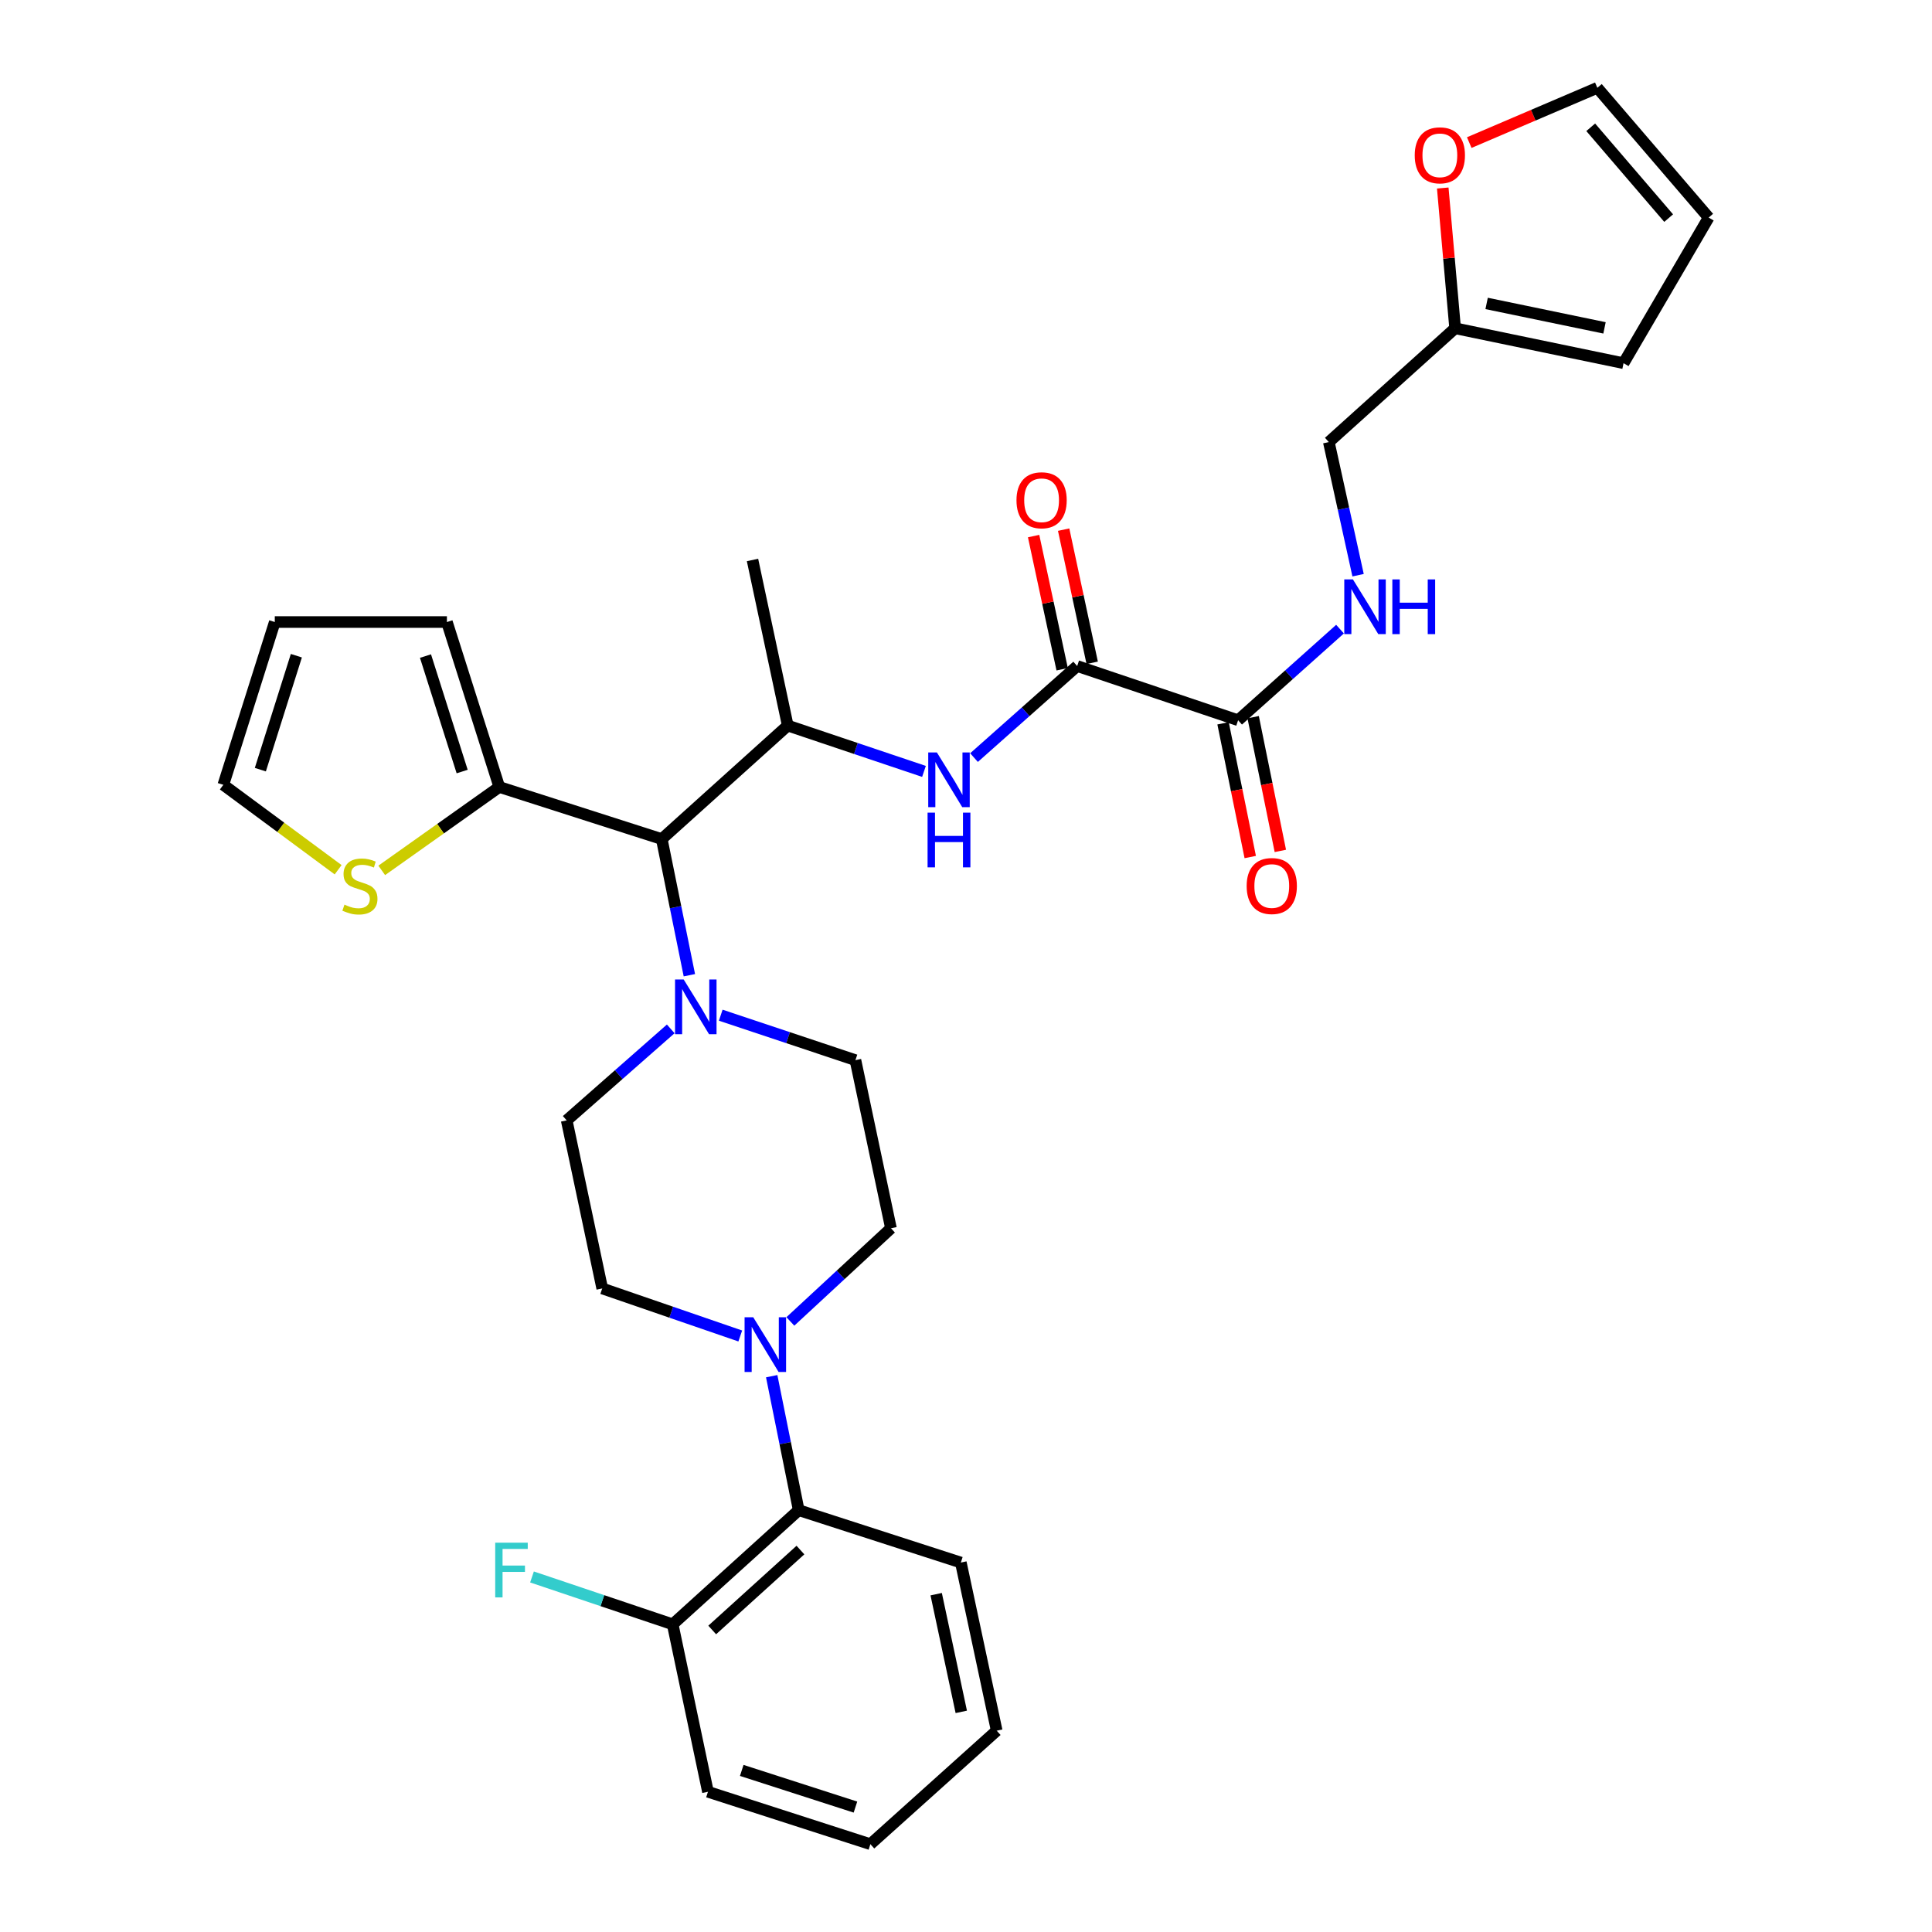 <?xml version='1.0' encoding='iso-8859-1'?>
<svg version='1.1' baseProfile='full'
              xmlns='http://www.w3.org/2000/svg'
                      xmlns:rdkit='http://www.rdkit.org/xml'
                      xmlns:xlink='http://www.w3.org/1999/xlink'
                  xml:space='preserve'
width='1000px' height='1000px' viewBox='0 0 1000 1000'>
<!-- END OF HEADER -->
<rect style='opacity:1.0;fill:#FFFFFF;stroke:none' width='1000' height='1000' x='0' y='0'> </rect>
<path class='bond-2' d='M 557.547,344.734 L 530.849,368.432' style='fill:none;fill-rule:evenodd;stroke:#000000;stroke-width:6px;stroke-linecap:butt;stroke-linejoin:miter;stroke-opacity:1' />
<path class='bond-2' d='M 530.849,368.432 L 504.152,392.13' style='fill:none;fill-rule:evenodd;stroke:#0000FF;stroke-width:6px;stroke-linecap:butt;stroke-linejoin:miter;stroke-opacity:1' />
<path class='bond-4' d='M 557.547,344.734 L 640.842,372.796' style='fill:none;fill-rule:evenodd;stroke:#000000;stroke-width:6px;stroke-linecap:butt;stroke-linejoin:miter;stroke-opacity:1' />
<path class='bond-16' d='M 565.32,343.067 L 557.93,308.603' style='fill:none;fill-rule:evenodd;stroke:#000000;stroke-width:6px;stroke-linecap:butt;stroke-linejoin:miter;stroke-opacity:1' />
<path class='bond-16' d='M 557.93,308.603 L 550.539,274.14' style='fill:none;fill-rule:evenodd;stroke:#FF0000;stroke-width:6px;stroke-linecap:butt;stroke-linejoin:miter;stroke-opacity:1' />
<path class='bond-16' d='M 549.774,346.401 L 542.384,311.937' style='fill:none;fill-rule:evenodd;stroke:#000000;stroke-width:6px;stroke-linecap:butt;stroke-linejoin:miter;stroke-opacity:1' />
<path class='bond-16' d='M 542.384,311.937 L 534.993,277.473' style='fill:none;fill-rule:evenodd;stroke:#FF0000;stroke-width:6px;stroke-linecap:butt;stroke-linejoin:miter;stroke-opacity:1' />
<path class='bond-0' d='M 356.817,504.771 L 349.671,469.536' style='fill:none;fill-rule:evenodd;stroke:#0000FF;stroke-width:6px;stroke-linecap:butt;stroke-linejoin:miter;stroke-opacity:1' />
<path class='bond-0' d='M 349.671,469.536 L 342.526,434.3' style='fill:none;fill-rule:evenodd;stroke:#000000;stroke-width:6px;stroke-linecap:butt;stroke-linejoin:miter;stroke-opacity:1' />
<path class='bond-12' d='M 347.174,532.549 L 320.25,556.231' style='fill:none;fill-rule:evenodd;stroke:#0000FF;stroke-width:6px;stroke-linecap:butt;stroke-linejoin:miter;stroke-opacity:1' />
<path class='bond-12' d='M 320.25,556.231 L 293.326,579.912' style='fill:none;fill-rule:evenodd;stroke:#000000;stroke-width:6px;stroke-linecap:butt;stroke-linejoin:miter;stroke-opacity:1' />
<path class='bond-13' d='M 373.056,525.459 L 407.914,537.095' style='fill:none;fill-rule:evenodd;stroke:#0000FF;stroke-width:6px;stroke-linecap:butt;stroke-linejoin:miter;stroke-opacity:1' />
<path class='bond-13' d='M 407.914,537.095 L 442.771,548.732' style='fill:none;fill-rule:evenodd;stroke:#000000;stroke-width:6px;stroke-linecap:butt;stroke-linejoin:miter;stroke-opacity:1' />
<path class='bond-1' d='M 342.526,434.3 L 407.739,375.552' style='fill:none;fill-rule:evenodd;stroke:#000000;stroke-width:6px;stroke-linecap:butt;stroke-linejoin:miter;stroke-opacity:1' />
<path class='bond-6' d='M 342.526,434.3 L 258.436,407.342' style='fill:none;fill-rule:evenodd;stroke:#000000;stroke-width:6px;stroke-linecap:butt;stroke-linejoin:miter;stroke-opacity:1' />
<path class='bond-5' d='M 478.252,399.278 L 442.996,387.415' style='fill:none;fill-rule:evenodd;stroke:#0000FF;stroke-width:6px;stroke-linecap:butt;stroke-linejoin:miter;stroke-opacity:1' />
<path class='bond-5' d='M 442.996,387.415 L 407.739,375.552' style='fill:none;fill-rule:evenodd;stroke:#000000;stroke-width:6px;stroke-linecap:butt;stroke-linejoin:miter;stroke-opacity:1' />
<path class='bond-3' d='M 409.089,683.972 L 435.125,659.863' style='fill:none;fill-rule:evenodd;stroke:#0000FF;stroke-width:6px;stroke-linecap:butt;stroke-linejoin:miter;stroke-opacity:1' />
<path class='bond-3' d='M 435.125,659.863 L 461.161,635.754' style='fill:none;fill-rule:evenodd;stroke:#000000;stroke-width:6px;stroke-linecap:butt;stroke-linejoin:miter;stroke-opacity:1' />
<path class='bond-7' d='M 399.429,712.314 L 406.419,746.986' style='fill:none;fill-rule:evenodd;stroke:#0000FF;stroke-width:6px;stroke-linecap:butt;stroke-linejoin:miter;stroke-opacity:1' />
<path class='bond-7' d='M 406.419,746.986 L 413.41,781.657' style='fill:none;fill-rule:evenodd;stroke:#000000;stroke-width:6px;stroke-linecap:butt;stroke-linejoin:miter;stroke-opacity:1' />
<path class='bond-34' d='M 383.161,691.502 L 347.438,679.2' style='fill:none;fill-rule:evenodd;stroke:#0000FF;stroke-width:6px;stroke-linecap:butt;stroke-linejoin:miter;stroke-opacity:1' />
<path class='bond-34' d='M 347.438,679.2 L 311.716,666.899' style='fill:none;fill-rule:evenodd;stroke:#000000;stroke-width:6px;stroke-linecap:butt;stroke-linejoin:miter;stroke-opacity:1' />
<path class='bond-9' d='M 640.842,372.796 L 667.216,349.217' style='fill:none;fill-rule:evenodd;stroke:#000000;stroke-width:6px;stroke-linecap:butt;stroke-linejoin:miter;stroke-opacity:1' />
<path class='bond-9' d='M 667.216,349.217 L 693.59,325.637' style='fill:none;fill-rule:evenodd;stroke:#0000FF;stroke-width:6px;stroke-linecap:butt;stroke-linejoin:miter;stroke-opacity:1' />
<path class='bond-20' d='M 633.052,374.38 L 640.087,408.989' style='fill:none;fill-rule:evenodd;stroke:#000000;stroke-width:6px;stroke-linecap:butt;stroke-linejoin:miter;stroke-opacity:1' />
<path class='bond-20' d='M 640.087,408.989 L 647.123,443.597' style='fill:none;fill-rule:evenodd;stroke:#FF0000;stroke-width:6px;stroke-linecap:butt;stroke-linejoin:miter;stroke-opacity:1' />
<path class='bond-20' d='M 648.632,371.212 L 655.668,405.821' style='fill:none;fill-rule:evenodd;stroke:#000000;stroke-width:6px;stroke-linecap:butt;stroke-linejoin:miter;stroke-opacity:1' />
<path class='bond-20' d='M 655.668,405.821 L 662.704,440.43' style='fill:none;fill-rule:evenodd;stroke:#FF0000;stroke-width:6px;stroke-linecap:butt;stroke-linejoin:miter;stroke-opacity:1' />
<path class='bond-27' d='M 407.739,375.552 L 389.499,289.846' style='fill:none;fill-rule:evenodd;stroke:#000000;stroke-width:6px;stroke-linecap:butt;stroke-linejoin:miter;stroke-opacity:1' />
<path class='bond-8' d='M 258.436,407.342 L 228.012,428.926' style='fill:none;fill-rule:evenodd;stroke:#000000;stroke-width:6px;stroke-linecap:butt;stroke-linejoin:miter;stroke-opacity:1' />
<path class='bond-8' d='M 228.012,428.926 L 197.588,450.51' style='fill:none;fill-rule:evenodd;stroke:#CCCC00;stroke-width:6px;stroke-linecap:butt;stroke-linejoin:miter;stroke-opacity:1' />
<path class='bond-17' d='M 258.436,407.342 L 231.318,321.962' style='fill:none;fill-rule:evenodd;stroke:#000000;stroke-width:6px;stroke-linecap:butt;stroke-linejoin:miter;stroke-opacity:1' />
<path class='bond-17' d='M 239.214,399.348 L 220.232,339.582' style='fill:none;fill-rule:evenodd;stroke:#000000;stroke-width:6px;stroke-linecap:butt;stroke-linejoin:miter;stroke-opacity:1' />
<path class='bond-19' d='M 413.41,781.657 L 348.179,840.75' style='fill:none;fill-rule:evenodd;stroke:#000000;stroke-width:6px;stroke-linecap:butt;stroke-linejoin:miter;stroke-opacity:1' />
<path class='bond-19' d='M 414.3,802.305 L 368.638,843.67' style='fill:none;fill-rule:evenodd;stroke:#000000;stroke-width:6px;stroke-linecap:butt;stroke-linejoin:miter;stroke-opacity:1' />
<path class='bond-28' d='M 413.41,781.657 L 497.332,808.775' style='fill:none;fill-rule:evenodd;stroke:#000000;stroke-width:6px;stroke-linecap:butt;stroke-linejoin:miter;stroke-opacity:1' />
<path class='bond-18' d='M 175.018,450.177 L 145.308,428.199' style='fill:none;fill-rule:evenodd;stroke:#CCCC00;stroke-width:6px;stroke-linecap:butt;stroke-linejoin:miter;stroke-opacity:1' />
<path class='bond-18' d='M 145.308,428.199 L 115.597,406.22' style='fill:none;fill-rule:evenodd;stroke:#000000;stroke-width:6px;stroke-linecap:butt;stroke-linejoin:miter;stroke-opacity:1' />
<path class='bond-25' d='M 702.941,297.724 L 695.37,263.271' style='fill:none;fill-rule:evenodd;stroke:#0000FF;stroke-width:6px;stroke-linecap:butt;stroke-linejoin:miter;stroke-opacity:1' />
<path class='bond-25' d='M 695.37,263.271 L 687.798,228.818' style='fill:none;fill-rule:evenodd;stroke:#000000;stroke-width:6px;stroke-linecap:butt;stroke-linejoin:miter;stroke-opacity:1' />
<path class='bond-10' d='M 753.171,169.911 L 687.798,228.818' style='fill:none;fill-rule:evenodd;stroke:#000000;stroke-width:6px;stroke-linecap:butt;stroke-linejoin:miter;stroke-opacity:1' />
<path class='bond-11' d='M 753.171,169.911 L 749.969,133.615' style='fill:none;fill-rule:evenodd;stroke:#000000;stroke-width:6px;stroke-linecap:butt;stroke-linejoin:miter;stroke-opacity:1' />
<path class='bond-11' d='M 749.969,133.615 L 746.766,97.318' style='fill:none;fill-rule:evenodd;stroke:#FF0000;stroke-width:6px;stroke-linecap:butt;stroke-linejoin:miter;stroke-opacity:1' />
<path class='bond-21' d='M 753.171,169.911 L 840.344,187.984' style='fill:none;fill-rule:evenodd;stroke:#000000;stroke-width:6px;stroke-linecap:butt;stroke-linejoin:miter;stroke-opacity:1' />
<path class='bond-21' d='M 769.475,157.054 L 830.495,169.704' style='fill:none;fill-rule:evenodd;stroke:#000000;stroke-width:6px;stroke-linecap:butt;stroke-linejoin:miter;stroke-opacity:1' />
<path class='bond-22' d='M 760.482,73.803 L 793.629,59.629' style='fill:none;fill-rule:evenodd;stroke:#FF0000;stroke-width:6px;stroke-linecap:butt;stroke-linejoin:miter;stroke-opacity:1' />
<path class='bond-22' d='M 793.629,59.629 L 826.776,45.455' style='fill:none;fill-rule:evenodd;stroke:#000000;stroke-width:6px;stroke-linecap:butt;stroke-linejoin:miter;stroke-opacity:1' />
<path class='bond-15' d='M 293.326,579.912 L 311.716,666.899' style='fill:none;fill-rule:evenodd;stroke:#000000;stroke-width:6px;stroke-linecap:butt;stroke-linejoin:miter;stroke-opacity:1' />
<path class='bond-14' d='M 442.771,548.732 L 461.161,635.754' style='fill:none;fill-rule:evenodd;stroke:#000000;stroke-width:6px;stroke-linecap:butt;stroke-linejoin:miter;stroke-opacity:1' />
<path class='bond-23' d='M 231.318,321.962 L 142.229,321.962' style='fill:none;fill-rule:evenodd;stroke:#000000;stroke-width:6px;stroke-linecap:butt;stroke-linejoin:miter;stroke-opacity:1' />
<path class='bond-33' d='M 115.597,406.22 L 142.229,321.962' style='fill:none;fill-rule:evenodd;stroke:#000000;stroke-width:6px;stroke-linecap:butt;stroke-linejoin:miter;stroke-opacity:1' />
<path class='bond-33' d='M 134.752,398.373 L 153.394,339.393' style='fill:none;fill-rule:evenodd;stroke:#000000;stroke-width:6px;stroke-linecap:butt;stroke-linejoin:miter;stroke-opacity:1' />
<path class='bond-26' d='M 348.179,840.75 L 311.771,828.49' style='fill:none;fill-rule:evenodd;stroke:#000000;stroke-width:6px;stroke-linecap:butt;stroke-linejoin:miter;stroke-opacity:1' />
<path class='bond-26' d='M 311.771,828.49 L 275.363,816.229' style='fill:none;fill-rule:evenodd;stroke:#33CCCC;stroke-width:6px;stroke-linecap:butt;stroke-linejoin:miter;stroke-opacity:1' />
<path class='bond-29' d='M 348.179,840.75 L 366.436,927.428' style='fill:none;fill-rule:evenodd;stroke:#000000;stroke-width:6px;stroke-linecap:butt;stroke-linejoin:miter;stroke-opacity:1' />
<path class='bond-24' d='M 840.344,187.984 L 884.403,112.612' style='fill:none;fill-rule:evenodd;stroke:#000000;stroke-width:6px;stroke-linecap:butt;stroke-linejoin:miter;stroke-opacity:1' />
<path class='bond-32' d='M 826.776,45.455 L 884.403,112.612' style='fill:none;fill-rule:evenodd;stroke:#000000;stroke-width:6px;stroke-linecap:butt;stroke-linejoin:miter;stroke-opacity:1' />
<path class='bond-32' d='M 823.354,65.882 L 863.693,112.892' style='fill:none;fill-rule:evenodd;stroke:#000000;stroke-width:6px;stroke-linecap:butt;stroke-linejoin:miter;stroke-opacity:1' />
<path class='bond-30' d='M 497.332,808.775 L 515.891,895.797' style='fill:none;fill-rule:evenodd;stroke:#000000;stroke-width:6px;stroke-linecap:butt;stroke-linejoin:miter;stroke-opacity:1' />
<path class='bond-30' d='M 484.566,825.144 L 497.557,886.06' style='fill:none;fill-rule:evenodd;stroke:#000000;stroke-width:6px;stroke-linecap:butt;stroke-linejoin:miter;stroke-opacity:1' />
<path class='bond-35' d='M 366.436,927.428 L 450.509,954.545' style='fill:none;fill-rule:evenodd;stroke:#000000;stroke-width:6px;stroke-linecap:butt;stroke-linejoin:miter;stroke-opacity:1' />
<path class='bond-35' d='M 383.928,916.364 L 442.779,935.346' style='fill:none;fill-rule:evenodd;stroke:#000000;stroke-width:6px;stroke-linecap:butt;stroke-linejoin:miter;stroke-opacity:1' />
<path class='bond-31' d='M 515.891,895.797 L 450.509,954.545' style='fill:none;fill-rule:evenodd;stroke:#000000;stroke-width:6px;stroke-linecap:butt;stroke-linejoin:miter;stroke-opacity:1' />
<path  class='atom-1' d='M 353.879 506.986
L 363.159 521.986
Q 364.079 523.466, 365.559 526.146
Q 367.039 528.826, 367.119 528.986
L 367.119 506.986
L 370.879 506.986
L 370.879 535.306
L 366.999 535.306
L 357.039 518.906
Q 355.879 516.986, 354.639 514.786
Q 353.439 512.586, 353.079 511.906
L 353.079 535.306
L 349.399 535.306
L 349.399 506.986
L 353.879 506.986
' fill='#0000FF'/>
<path  class='atom-3' d='M 484.934 389.472
L 494.214 404.472
Q 495.134 405.952, 496.614 408.632
Q 498.094 411.312, 498.174 411.472
L 498.174 389.472
L 501.934 389.472
L 501.934 417.792
L 498.054 417.792
L 488.094 401.392
Q 486.934 399.472, 485.694 397.272
Q 484.494 395.072, 484.134 394.392
L 484.134 417.792
L 480.454 417.792
L 480.454 389.472
L 484.934 389.472
' fill='#0000FF'/>
<path  class='atom-3' d='M 480.114 420.624
L 483.954 420.624
L 483.954 432.664
L 498.434 432.664
L 498.434 420.624
L 502.274 420.624
L 502.274 448.944
L 498.434 448.944
L 498.434 435.864
L 483.954 435.864
L 483.954 448.944
L 480.114 448.944
L 480.114 420.624
' fill='#0000FF'/>
<path  class='atom-4' d='M 389.873 681.809
L 399.153 696.809
Q 400.073 698.289, 401.553 700.969
Q 403.033 703.649, 403.113 703.809
L 403.113 681.809
L 406.873 681.809
L 406.873 710.129
L 402.993 710.129
L 393.033 693.729
Q 391.873 691.809, 390.633 689.609
Q 389.433 687.409, 389.073 686.729
L 389.073 710.129
L 385.393 710.129
L 385.393 681.809
L 389.873 681.809
' fill='#0000FF'/>
<path  class='atom-9' d='M 178.297 468.24
Q 178.617 468.36, 179.937 468.92
Q 181.257 469.48, 182.697 469.84
Q 184.177 470.16, 185.617 470.16
Q 188.297 470.16, 189.857 468.88
Q 191.417 467.56, 191.417 465.28
Q 191.417 463.72, 190.617 462.76
Q 189.857 461.8, 188.657 461.28
Q 187.457 460.76, 185.457 460.16
Q 182.937 459.4, 181.417 458.68
Q 179.937 457.96, 178.857 456.44
Q 177.817 454.92, 177.817 452.36
Q 177.817 448.8, 180.217 446.6
Q 182.657 444.4, 187.457 444.4
Q 190.737 444.4, 194.457 445.96
L 193.537 449.04
Q 190.137 447.64, 187.577 447.64
Q 184.817 447.64, 183.297 448.8
Q 181.777 449.92, 181.817 451.88
Q 181.817 453.4, 182.577 454.32
Q 183.377 455.24, 184.497 455.76
Q 185.657 456.28, 187.577 456.88
Q 190.137 457.68, 191.657 458.48
Q 193.177 459.28, 194.257 460.92
Q 195.377 462.52, 195.377 465.28
Q 195.377 469.2, 192.737 471.32
Q 190.137 473.4, 185.777 473.4
Q 183.257 473.4, 181.337 472.84
Q 179.457 472.32, 177.217 471.4
L 178.297 468.24
' fill='#CCCC00'/>
<path  class='atom-10' d='M 700.273 299.906
L 709.553 314.906
Q 710.473 316.386, 711.953 319.066
Q 713.433 321.746, 713.513 321.906
L 713.513 299.906
L 717.273 299.906
L 717.273 328.226
L 713.393 328.226
L 703.433 311.826
Q 702.273 309.906, 701.033 307.706
Q 699.833 305.506, 699.473 304.826
L 699.473 328.226
L 695.793 328.226
L 695.793 299.906
L 700.273 299.906
' fill='#0000FF'/>
<path  class='atom-10' d='M 720.673 299.906
L 724.513 299.906
L 724.513 311.946
L 738.993 311.946
L 738.993 299.906
L 742.833 299.906
L 742.833 328.226
L 738.993 328.226
L 738.993 315.146
L 724.513 315.146
L 724.513 328.226
L 720.673 328.226
L 720.673 299.906
' fill='#0000FF'/>
<path  class='atom-12' d='M 732.266 80.389
Q 732.266 73.59, 735.626 69.79
Q 738.986 65.99, 745.266 65.99
Q 751.546 65.99, 754.906 69.79
Q 758.266 73.59, 758.266 80.389
Q 758.266 87.269, 754.866 91.189
Q 751.466 95.07, 745.266 95.07
Q 739.026 95.07, 735.626 91.189
Q 732.266 87.309, 732.266 80.389
M 745.266 91.87
Q 749.586 91.87, 751.906 88.99
Q 754.266 86.07, 754.266 80.389
Q 754.266 74.829, 751.906 72.029
Q 749.586 69.189, 745.266 69.189
Q 740.946 69.189, 738.586 71.99
Q 736.266 74.79, 736.266 80.389
Q 736.266 86.109, 738.586 88.99
Q 740.946 91.87, 745.266 91.87
' fill='#FF0000'/>
<path  class='atom-17' d='M 526.13 258.931
Q 526.13 252.131, 529.49 248.331
Q 532.85 244.531, 539.13 244.531
Q 545.41 244.531, 548.77 248.331
Q 552.13 252.131, 552.13 258.931
Q 552.13 265.811, 548.73 269.731
Q 545.33 273.611, 539.13 273.611
Q 532.89 273.611, 529.49 269.731
Q 526.13 265.851, 526.13 258.931
M 539.13 270.411
Q 543.45 270.411, 545.77 267.531
Q 548.13 264.611, 548.13 258.931
Q 548.13 253.371, 545.77 250.571
Q 543.45 247.731, 539.13 247.731
Q 534.81 247.731, 532.45 250.531
Q 530.13 253.331, 530.13 258.931
Q 530.13 264.651, 532.45 267.531
Q 534.81 270.411, 539.13 270.411
' fill='#FF0000'/>
<path  class='atom-21' d='M 645.269 458.6
Q 645.269 451.8, 648.629 448
Q 651.989 444.2, 658.269 444.2
Q 664.549 444.2, 667.909 448
Q 671.269 451.8, 671.269 458.6
Q 671.269 465.48, 667.869 469.4
Q 664.469 473.28, 658.269 473.28
Q 652.029 473.28, 648.629 469.4
Q 645.269 465.52, 645.269 458.6
M 658.269 470.08
Q 662.589 470.08, 664.909 467.2
Q 667.269 464.28, 667.269 458.6
Q 667.269 453.04, 664.909 450.24
Q 662.589 447.4, 658.269 447.4
Q 653.949 447.4, 651.589 450.2
Q 649.269 453, 649.269 458.6
Q 649.269 464.32, 651.589 467.2
Q 653.949 470.08, 658.269 470.08
' fill='#FF0000'/>
<path  class='atom-27' d='M 256.322 798.492
L 273.162 798.492
L 273.162 801.732
L 260.122 801.732
L 260.122 810.332
L 271.722 810.332
L 271.722 813.612
L 260.122 813.612
L 260.122 826.812
L 256.322 826.812
L 256.322 798.492
' fill='#33CCCC'/>
</svg>
